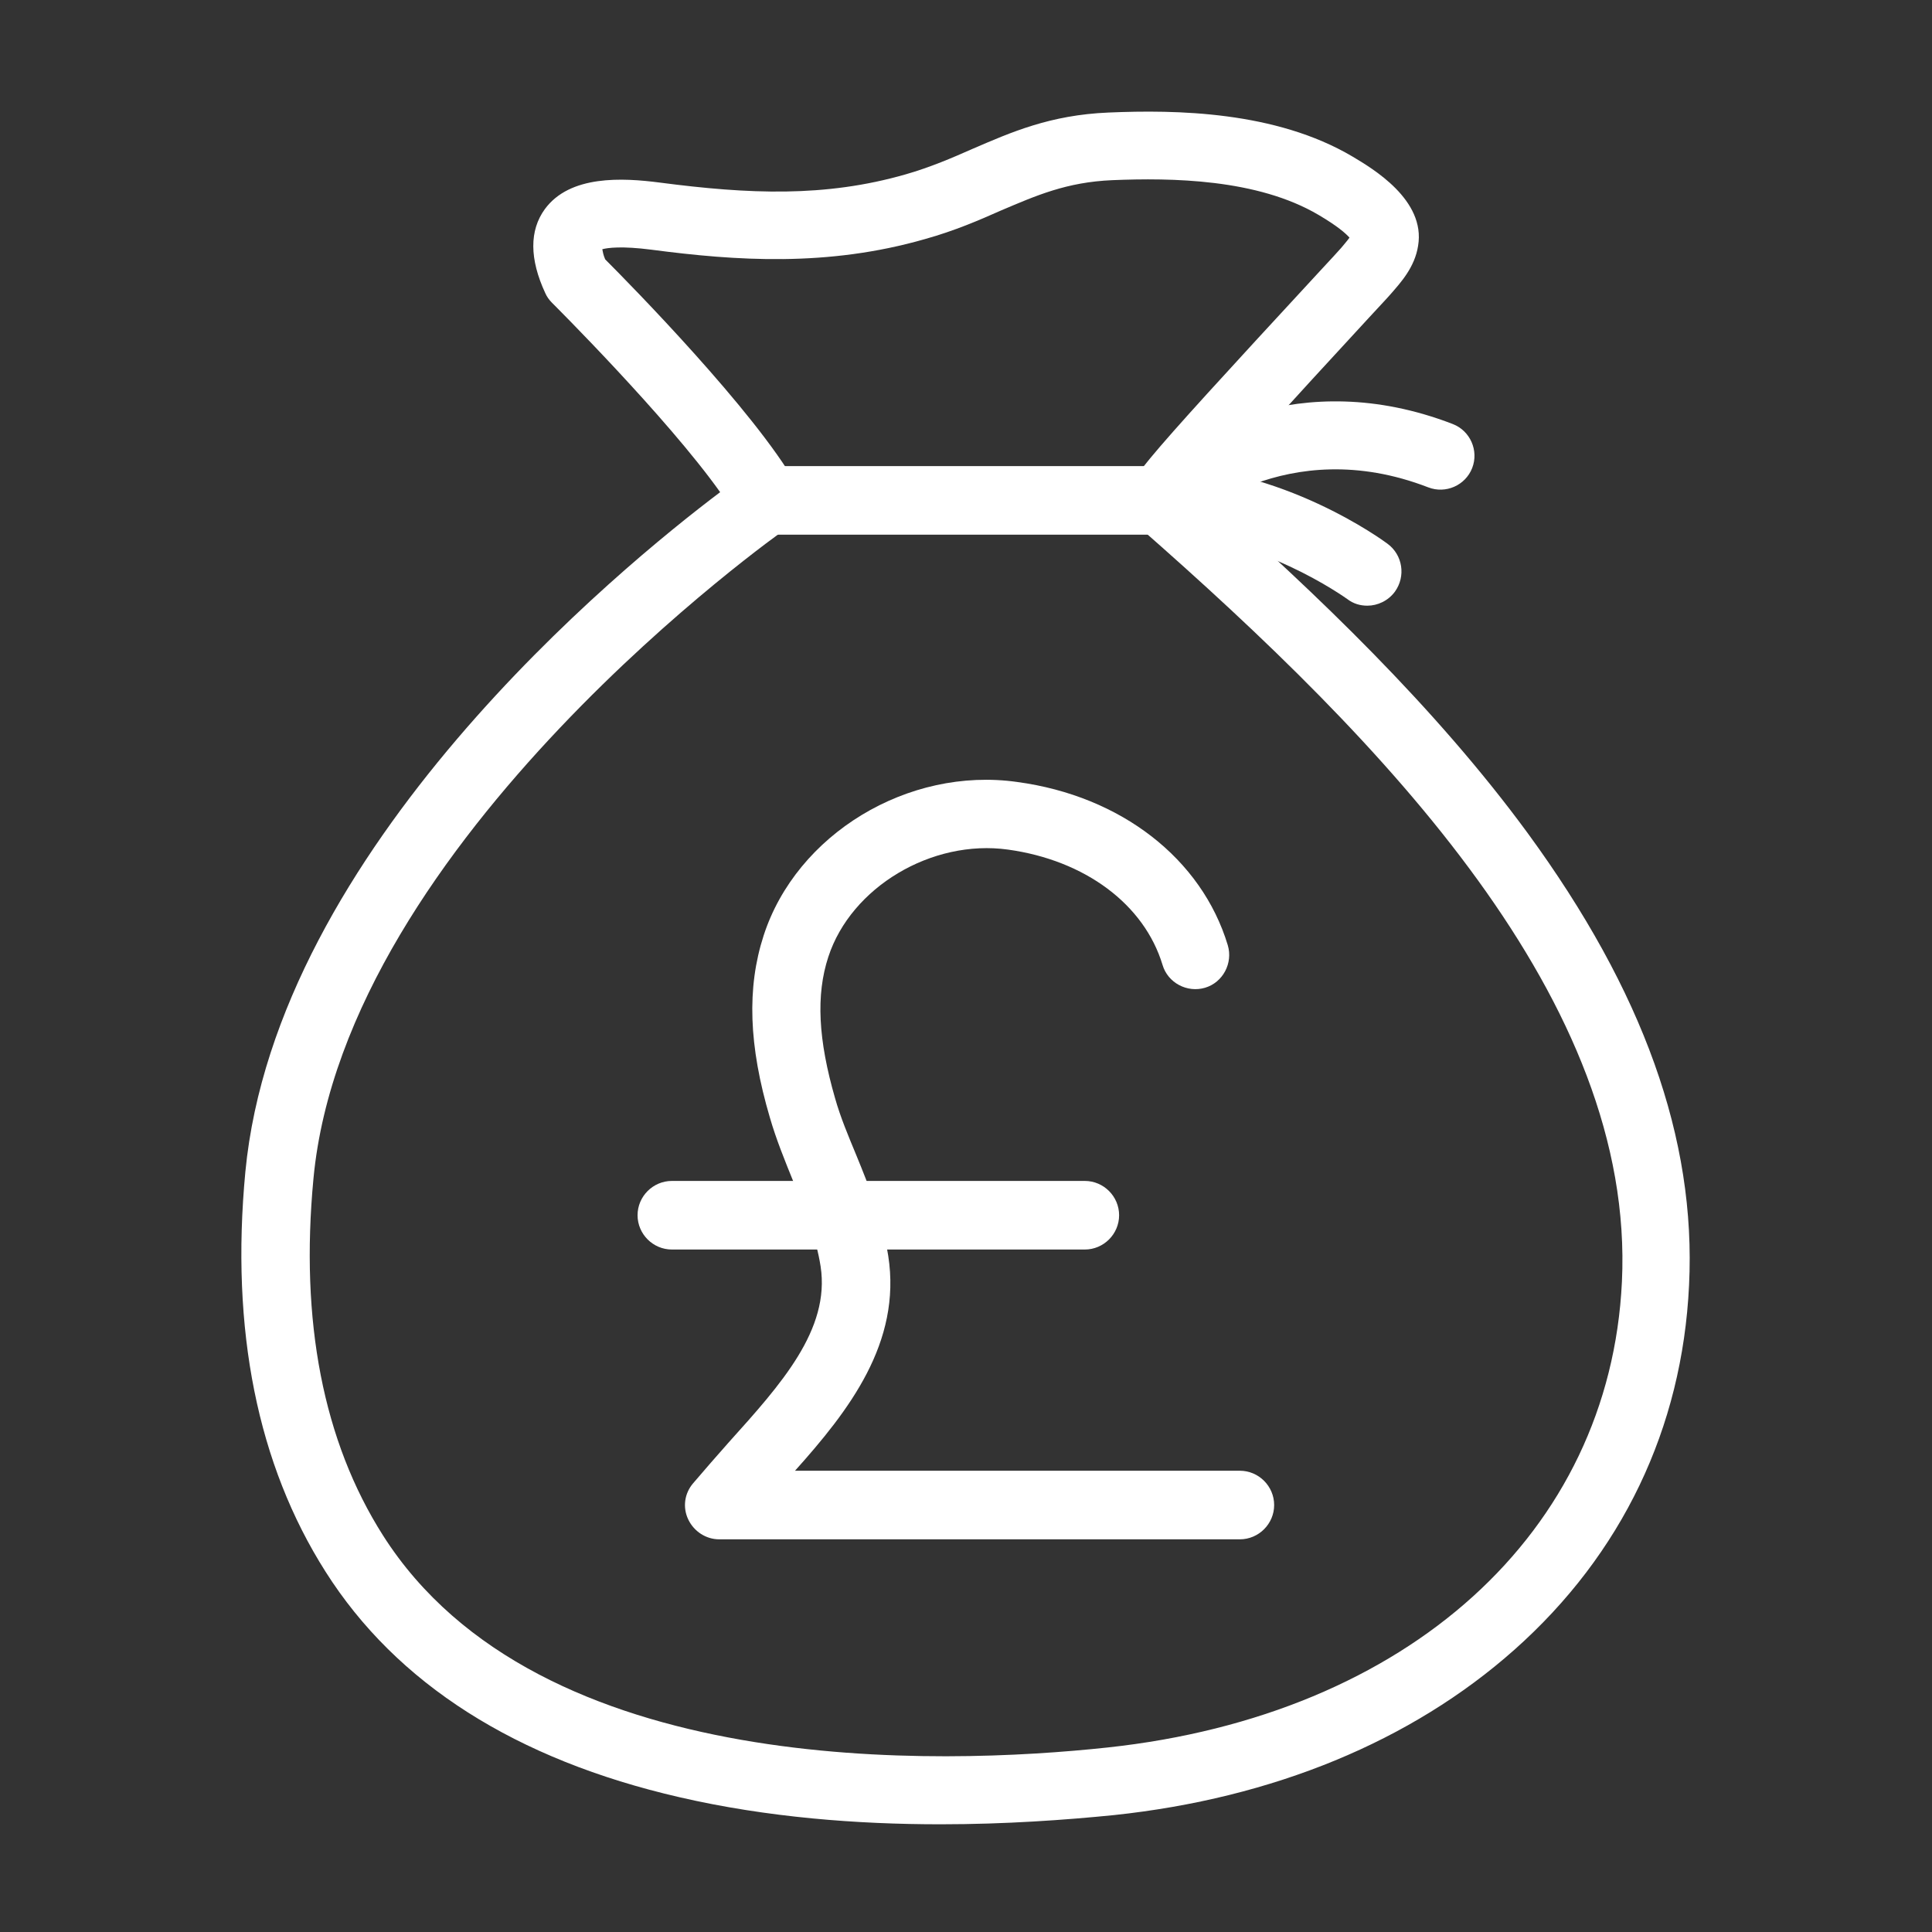 <?xml version="1.0" encoding="UTF-8"?>
<!-- Generator: Adobe Illustrator 27.4.1, SVG Export Plug-In . SVG Version: 6.00 Build 0)  -->
<svg xmlns="http://www.w3.org/2000/svg" xmlns:xlink="http://www.w3.org/1999/xlink" version="1.1" id="Layer_1" x="0px" y="0px" viewBox="0 0 400 400" style="enable-background:new 0 0 400 400;" xml:space="preserve">
<rect x="0" y="0" width="400" height="400" fill="#333333" stroke="none"/>
<style type="text/css">
	.st0{fill:#FFFFFF;}
</style>
<g>
	<path class="st0" d="M194.7,377.7c-17.1,0-35.8-1.4-54-5.6c-33.9-7.8-58.6-23.5-73.3-46.7c-14.1-22.2-19.7-50.1-16.6-82.8   c6.4-66.8,77.6-125.1,98.3-140.7c-11.1-15.6-34.5-38.9-34.8-39.2c-0.6-0.6-1.1-1.3-1.4-2c-3.3-7.1-3.3-13-0.1-17.4   c5.2-7.1,16.1-6.5,23.8-5.5c18.4,2.4,34.2,3.1,50.9-1.7c5.2-1.5,9.6-3.4,13.9-5.3c7.9-3.4,16-7,28.1-7.5c14-0.6,34.6-0.3,50.5,9.1   c4.2,2.5,15.2,9,13.6,18.5c-0.7,4.5-3.7,7.7-5.6,9.9c-0.5,0.6-2.2,2.4-4.6,5c-17,18.4-28.2,30.8-33.6,37   c22.5,19.9,47.3,43.5,66.5,69.7c23.9,32.7,34.9,63.3,33.4,93.6c-1.4,29.6-13.9,55.7-36.2,75.5c-21.3,18.9-49.9,30.7-82.9,34.2   C220.6,376.8,208.2,377.7,194.7,377.7z M125.3,53.7c5.4,5.4,30.9,31.4,39.5,46.5c1.8,3.2,0.9,7.2-2.1,9.3   c-0.9,0.6-91.2,64.4-97.8,134.5c-2.8,29.5,2,54.4,14.4,73.9c32.2,50.6,115.6,47.6,150,43.9c62.2-6.7,104-44.5,106.5-96.4   c2.8-58.1-49-111.6-100.1-156.4c-1.4-1.3-2.3-3.1-2.4-5c-0.2-4-0.2-4.4,39.9-47.8c2.4-2.6,4-4.3,4.5-4.9c0.4-0.5,1.2-1.4,1.7-2.1   c-0.8-0.9-2.5-2.4-6.4-4.7c-12.7-7.5-30.5-7.7-42.7-7.2c-9.5,0.4-15.8,3.2-23.1,6.3c-4.5,2-9.6,4.2-15.7,5.9   c-20.2,5.8-39.1,4.5-56.6,2.2c-6.2-0.8-9.1-0.4-10.2-0.1C124.8,52.1,124.9,52.8,125.3,53.7z"></path>
	<path class="st0" d="M240.4,110.7h-81.7c-3.9,0-7.1-3.2-7.1-7.1c0-3.9,3.2-7.1,7.1-7.1h79.1c7.2-5.7,30.9-21.1,63-8.7   c3.6,1.4,5.4,5.5,4,9.1c-1.4,3.6-5.5,5.4-9.1,4c-29.5-11.4-49.6,6.9-50.5,7.7C243.9,110,242.2,110.7,240.4,110.7z"></path>
	<path class="st0" d="M283.1,125.4c-1.5,0-2.9-0.4-4.2-1.4c-0.3-0.2-18.5-13.3-38.5-13.3c-3.9,0-7.1-3.2-7.1-7.1   c0-3.9,3.2-7.1,7.1-7.1c24.9,0,46,15.4,46.9,16.1c3.1,2.3,3.8,6.7,1.5,9.9C287.4,124.4,285.2,125.4,283.1,125.4z"></path>
	<path class="st0" d="M256.7,318.7H148.9c-2.7,0-5.2-1.6-6.4-4.1c-1.2-2.5-0.8-5.4,1-7.5c2.4-2.8,4.9-5.7,7.4-8.5   c10.8-12,21-23.3,19-36.4c-0.9-5.8-3.2-11.6-5.7-17.7c-1.7-4.2-3.5-8.6-4.8-13.1c-4.4-14.9-4.8-26.9-1.3-37.7   c6.8-21,29.9-35,52.5-31.8c21.5,2.9,38.2,15.9,43.6,33.8c1.1,3.7-1,7.7-4.7,8.8c-3.7,1.1-7.7-1-8.8-4.7   c-3.8-12.6-16.1-21.7-32-23.9c-15.8-2.2-32.5,7.8-37.2,22.2c-2.6,7.9-2.1,17.2,1.4,29.3c1.1,3.9,2.7,7.7,4.4,11.8   c2.7,6.6,5.4,13.4,6.6,20.8c2.8,18-8.2,32.1-19.3,44.5h92.1c3.9,0,7.1,3.2,7.1,7.1C263.8,315.5,260.6,318.7,256.7,318.7z"></path>
	<path class="st0" d="M224.6,258.7h-85.5c-3.9,0-7.1-3.2-7.1-7.1c0-3.9,3.2-7.1,7.1-7.1h85.5c3.9,0,7.1,3.2,7.1,7.1   C231.7,255.5,228.5,258.7,224.6,258.7z"></path>
</g>
</svg>
